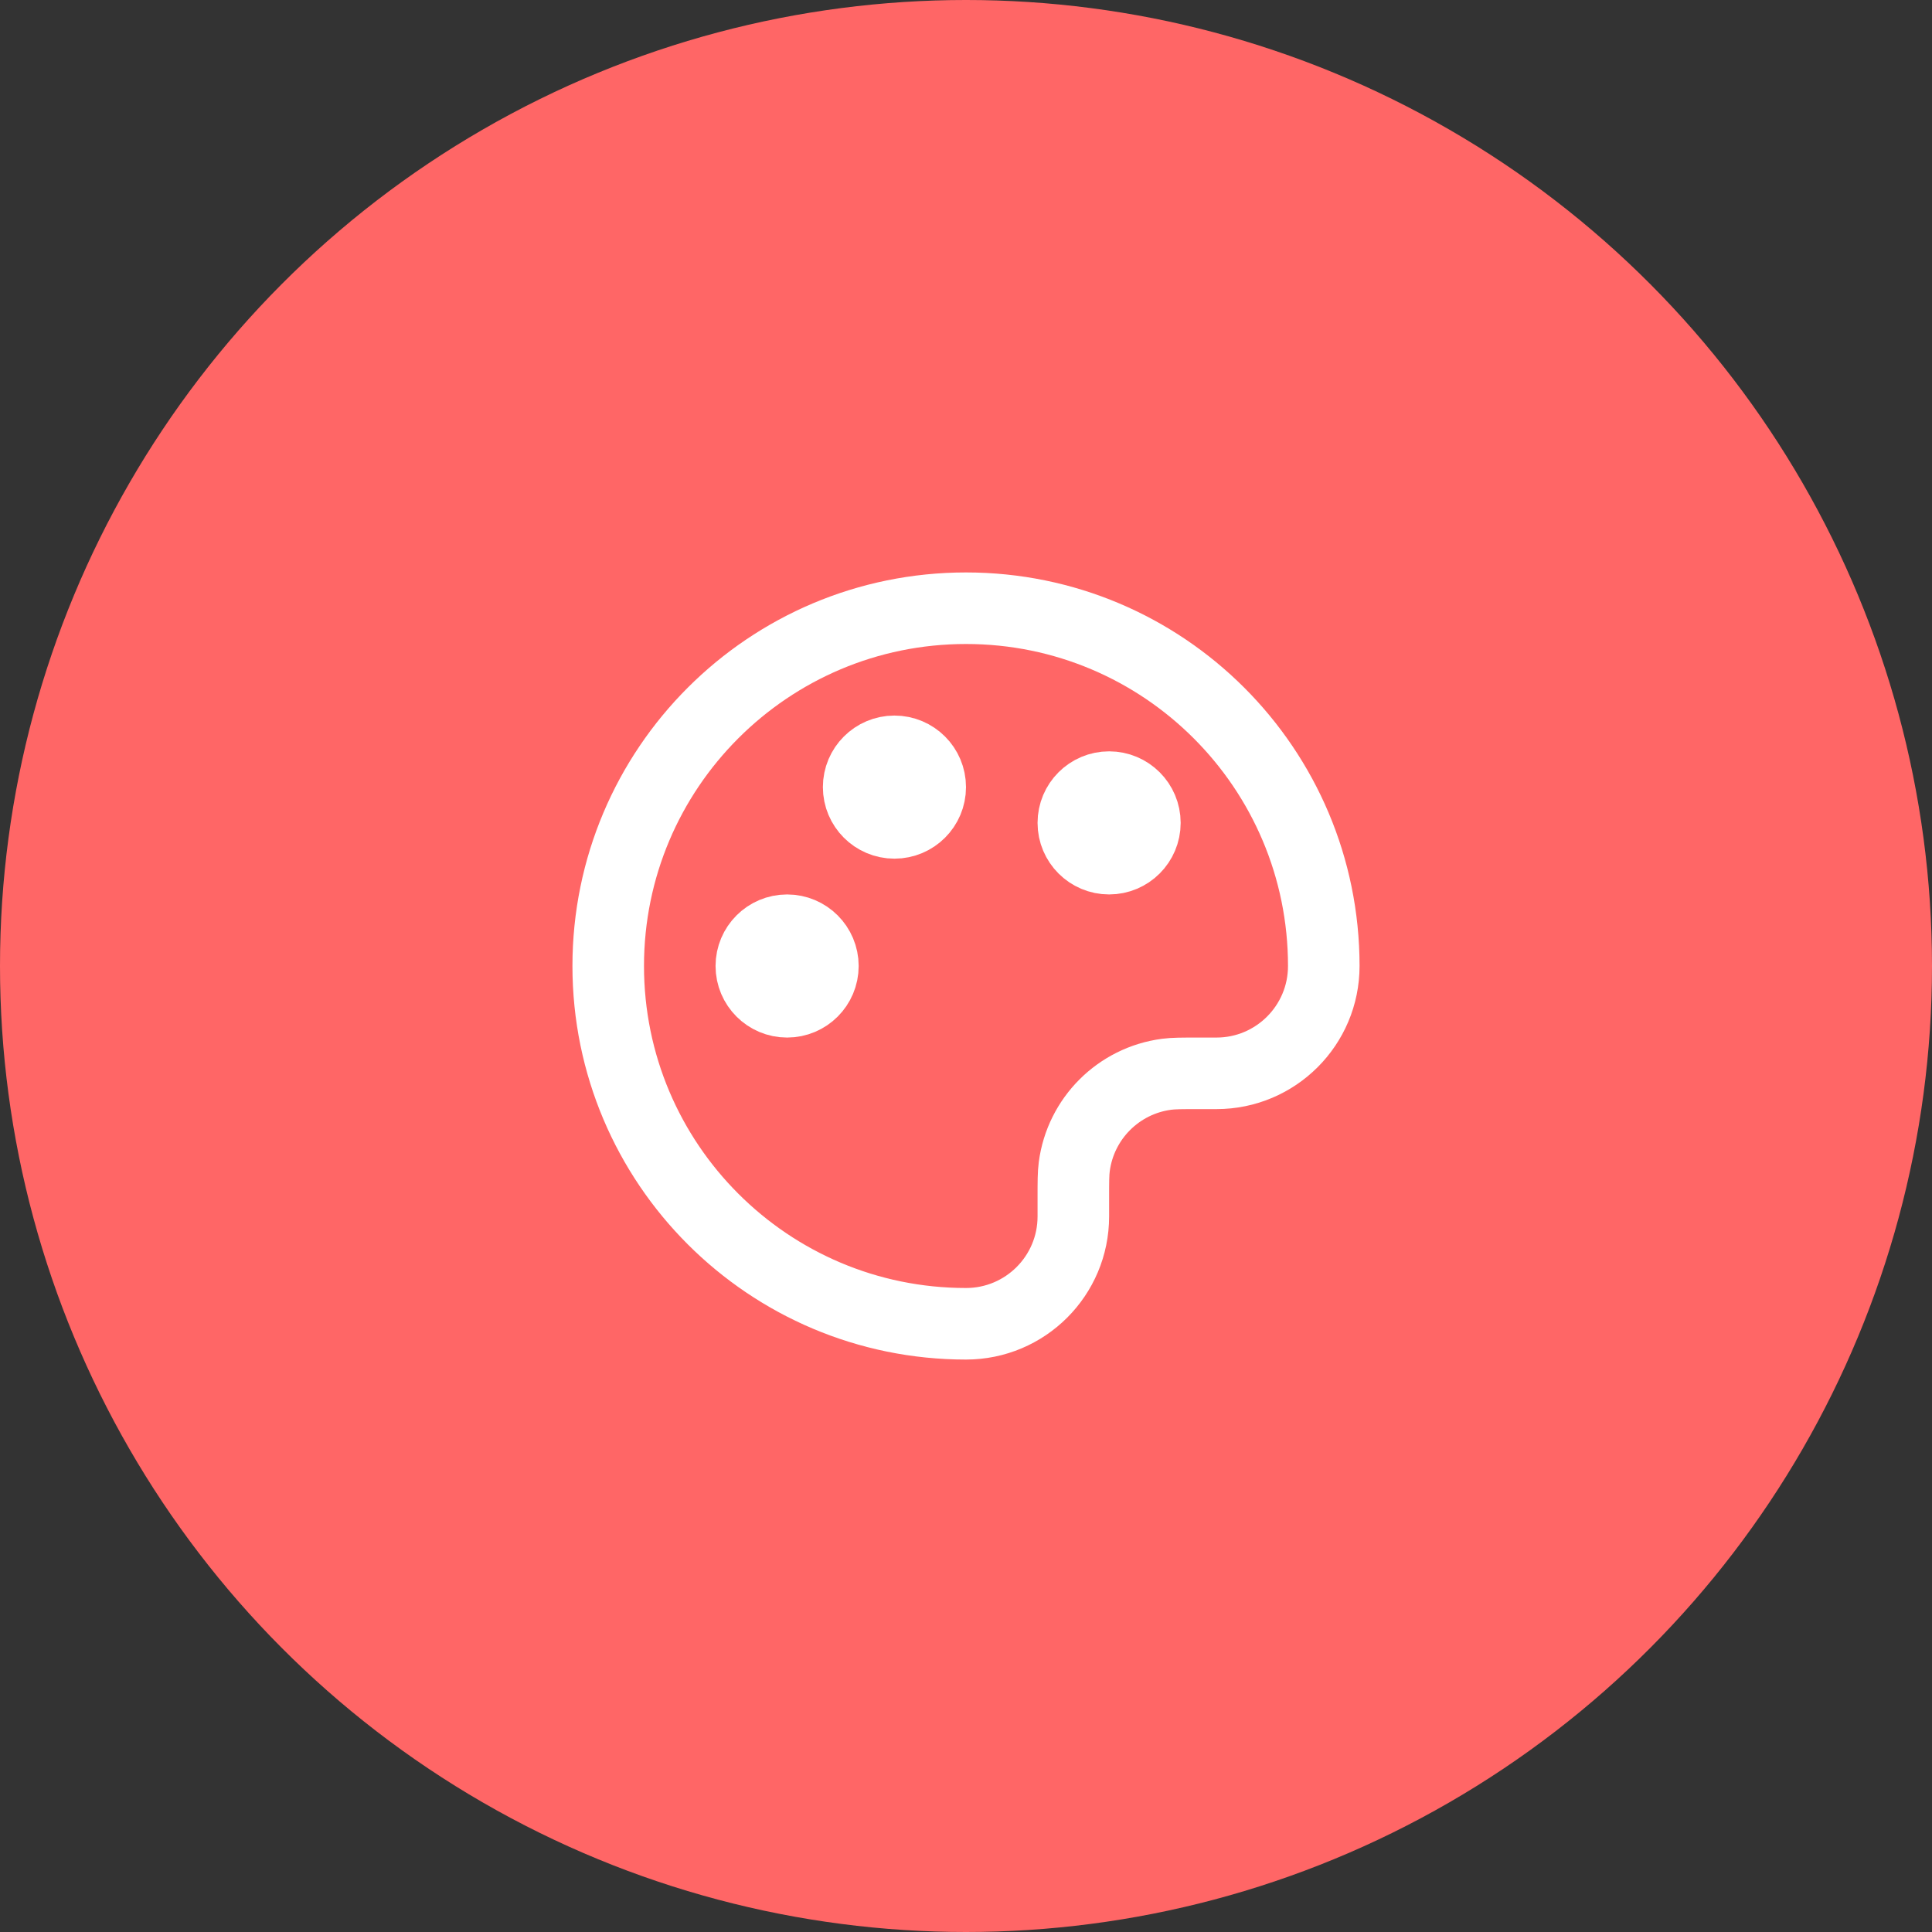 <?xml version="1.0" encoding="UTF-8"?> <svg xmlns="http://www.w3.org/2000/svg" width="54" height="54" viewBox="0 0 54 54" fill="none"><rect x="0" y="0" width="54" height="54" fill="#333333" stroke="none"/><circle cx="27" cy="27" r="27" fill="#FF6666"></circle><path d="M17 27C17 32.523 21.477 37 27 37C28.657 37 30 35.657 30 34V33.5C30 33.036 30 32.803 30.026 32.608C30.203 31.262 31.262 30.203 32.608 30.026C32.803 30 33.036 30 33.5 30H34C35.657 30 37 28.657 37 27C37 21.477 32.523 17 27 17C21.477 17 17 21.477 17 27Z" stroke="white" stroke-width="2" stroke-linecap="round" stroke-linejoin="round"></path><path d="M22 28C22.552 28 23 27.552 23 27C23 26.448 22.552 26 22 26C21.448 26 21 26.448 21 27C21 27.552 21.448 28 22 28Z" stroke="white" stroke-width="2" stroke-linecap="round" stroke-linejoin="round"></path><path d="M31 24C31.552 24 32 23.552 32 23C32 22.448 31.552 22 31 22C30.448 22 30 22.448 30 23C30 23.552 30.448 24 31 24Z" stroke="white" stroke-width="2" stroke-linecap="round" stroke-linejoin="round"></path><path d="M25 23C25.552 23 26 22.552 26 22C26 21.448 25.552 21 25 21C24.448 21 24 21.448 24 22C24 22.552 24.448 23 25 23Z" stroke="white" stroke-width="2" stroke-linecap="round" stroke-linejoin="round"></path></svg> 